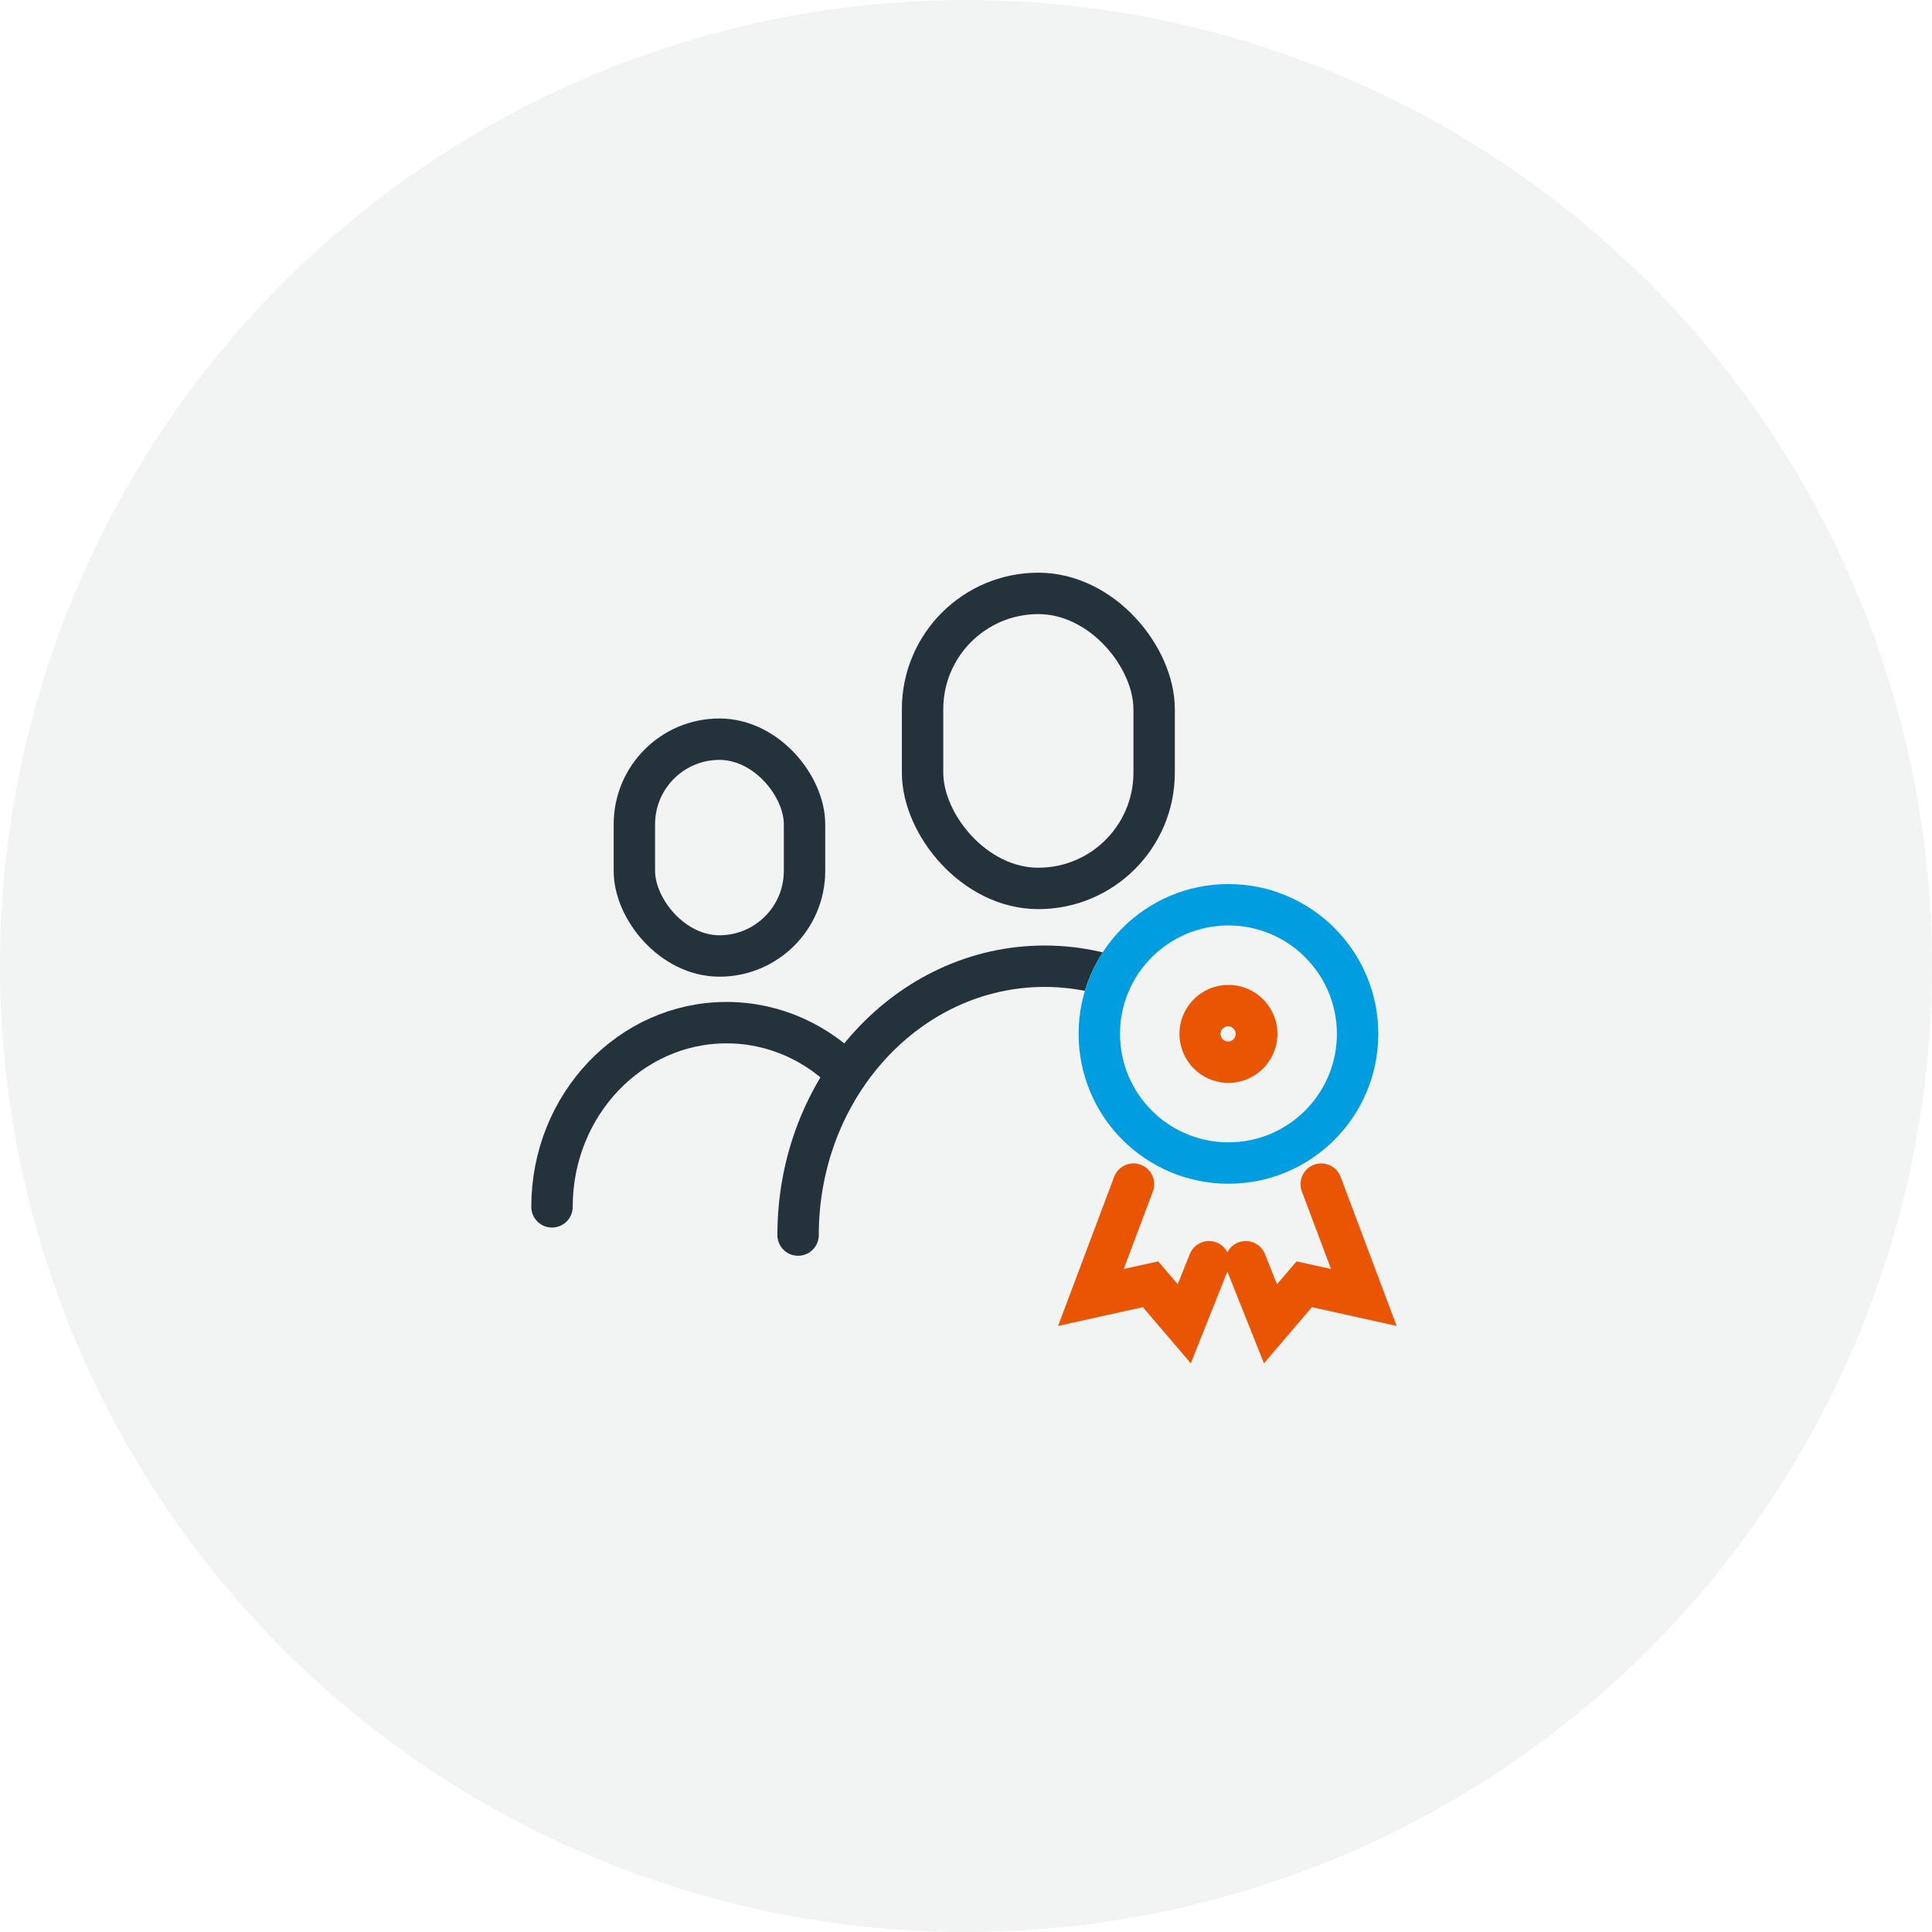 <svg xmlns="http://www.w3.org/2000/svg" width="140" height="140"><defs><clipPath id="a"><path fill="#f2f3f3" stroke="#23323b" stroke-linecap="round" stroke-width="3" d="M0 0h40.389v30.581H0z"/></clipPath></defs><path d="M70 0A70 70 0 1 1 0 70 70 70 0 0 1 70 0Z" fill="#f2f3f3"/><g transform="translate(40 43)"><rect width="12.33" height="15.71" rx="6.165" transform="translate(5.969 10.564)" fill="none" stroke="#23323b" stroke-linecap="round" stroke-miterlimit="10" stroke-width="3"/><path d="M0 44.452c0-7.372 5.663-13.347 12.648-13.347h0c6.985 0 12.648 5.976 12.648 13.347" fill="none" stroke="#23323b" stroke-linecap="round" stroke-miterlimit="10" stroke-width="3"/><rect width="16.78" height="21.379" rx="8.39" transform="translate(26.853)" fill="none" stroke="#23323b" stroke-linecap="round" stroke-miterlimit="10" stroke-width="3"/><g transform="translate(8.575 20.98)" clip-path="url(#a)"><path d="M9.257 25.517c0-10.759 8-19.481 17.863-19.481h0c9.865 0 17.863 8.721 17.863 19.481" fill="#f2f3f3" stroke="#23323b" stroke-linecap="round" stroke-miterlimit="10" stroke-width="3"/></g><g stroke-linecap="round"><g transform="translate(38.16 21.062)" fill="#f2f3f3" stroke="#009de1" stroke-width="3"><circle cx="10.858" cy="10.858" r="10.858" stroke="none"/><circle cx="10.858" cy="10.858" fill="none" r="9.358"/></g><g fill="none"><path d="M49.018 28.372a3.548 3.548 0 1 1-3.548 3.548 3.548 3.548 0 0 1 3.548-3.548Z"/><path d="M49.018 31.372a.549.549 0 1 0 .001 1.097.549.549 0 0 0-.001-1.097m0-3a3.548 3.548 0 1 1 0 7.096 3.548 3.548 0 0 1 0-7.096Z" fill="#ea5504"/></g><path d="m42.139 42.805-3.087 8.213 4.319-.956 2.446 2.864 1.791-4.495m8.134-5.626 3.086 8.213-4.317-.956-2.446 2.864-1.792-4.495" fill="none" stroke="#ea5504" stroke-width="3"/></g></g></svg>